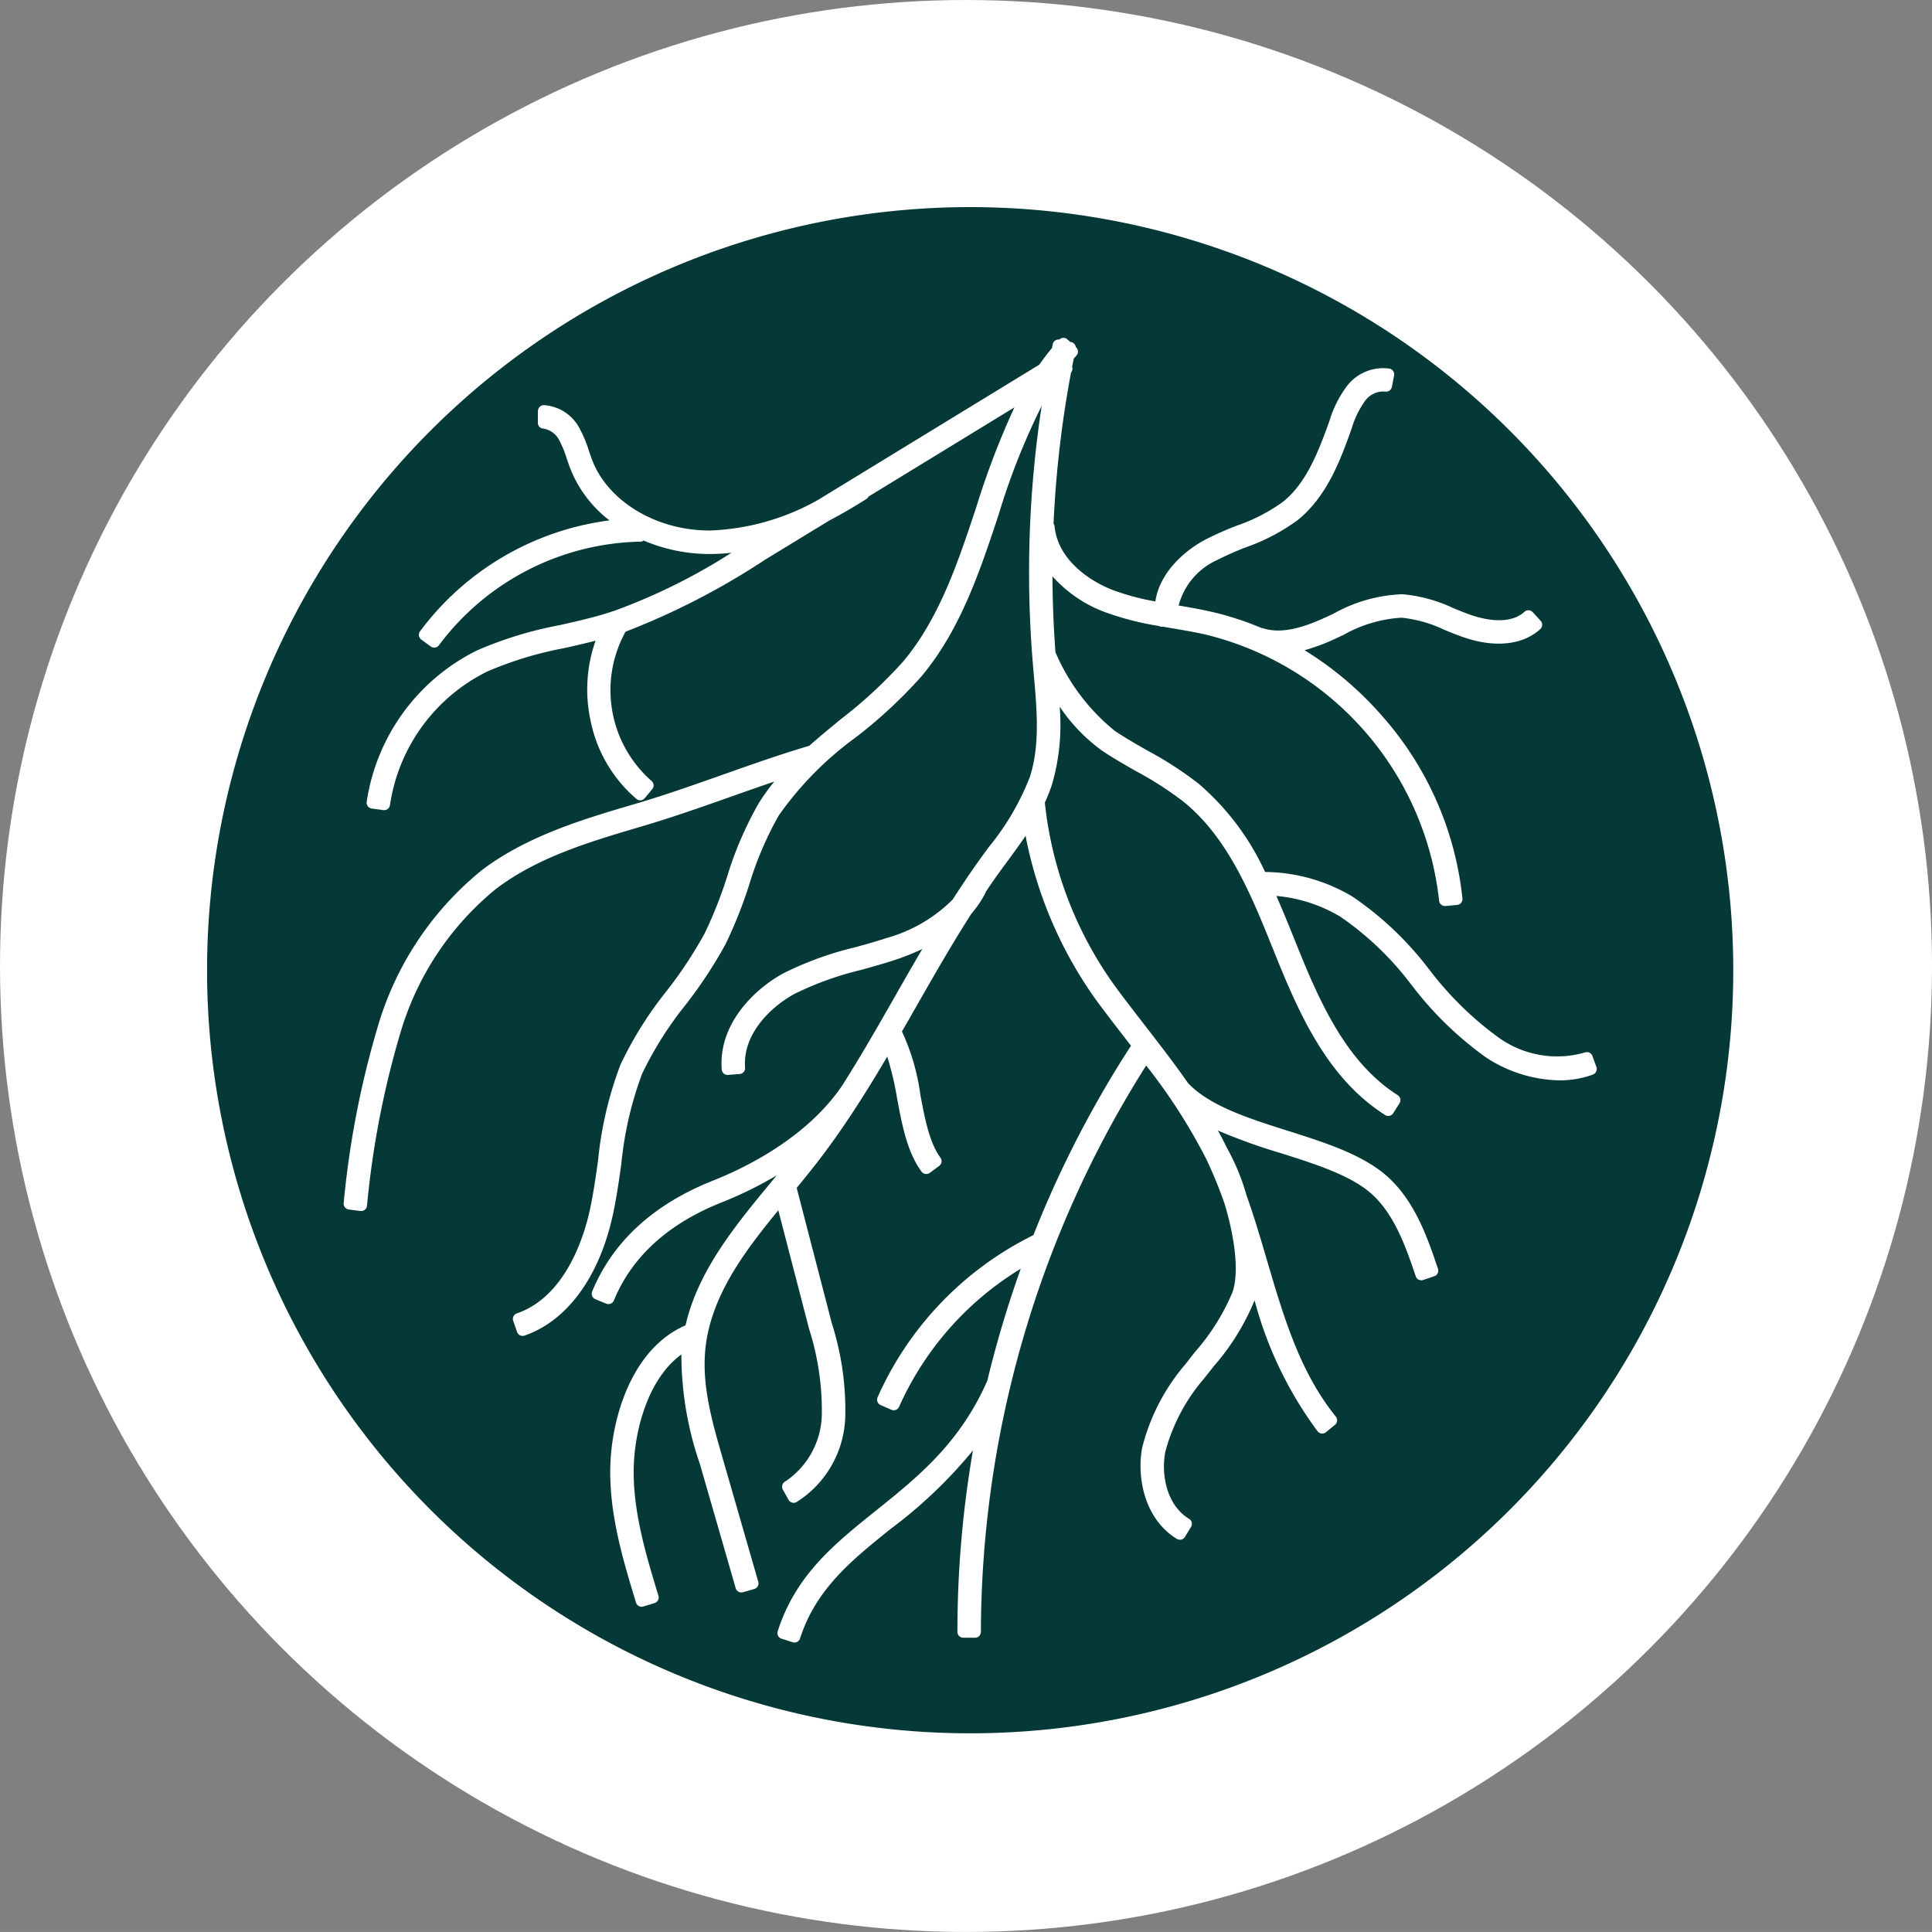 <svg xmlns="http://www.w3.org/2000/svg" xmlns:xlink="http://www.w3.org/1999/xlink" width="149.253" height="149.25" viewBox="0 0 149.253 149.25"><rect x="0" y="0" width="149.253" height="149.25" fill="#808080" stroke="none"/><defs><clipPath id="clip-path"><rect id="Rectangle_2072" data-name="Rectangle 2072" width="117.904" height="117.904" fill="#053937"></rect></clipPath></defs><g id="Group_3120" data-name="Group 3120" transform="translate(-1527.5 -4444)"><g id="Group_3111" data-name="Group 3111"><ellipse id="Ellipse_103" data-name="Ellipse 103" cx="74.627" cy="74.625" rx="74.627" ry="74.625" transform="translate(1527.5 4444)" fill="#fff"></ellipse><g id="Group_3106" data-name="Group 3106" transform="translate(1543.5 4460)"><g id="Group_3104" data-name="Group 3104" clip-path="url(#clip-path)"><path id="Path_4713" data-name="Path 4713" d="M58.952,0A58.952,58.952,0,1,0,117.9,58.952,58.952,58.952,0,0,0,58.952,0m48.105,67.018a7.625,7.625,0,0,1-2.609.442,10.646,10.646,0,0,1-5.671-1.785,26.777,26.777,0,0,1-5.711-5.56l-.082-.1a23.414,23.414,0,0,0-5.444-5.2,11.6,11.6,0,0,0-4.938-1.6c.526,1.187,1.012,2.4,1.485,3.569l.179.445c1.775,4.4,3.833,8.91,7.711,11.375a.453.453,0,0,1,.14.626L91.631,70a.454.454,0,0,1-.626.139c-4.331-2.753-6.535-7.55-8.42-12.228l-.18-.446c-1.721-4.277-3.5-8.7-6.952-11.514a26.735,26.735,0,0,0-3.679-2.37c-.887-.506-1.8-1.026-2.669-1.611a13.565,13.565,0,0,1-3.242-3.377,16.608,16.608,0,0,1-.581,5.974A12.128,12.128,0,0,1,64.718,46a29.47,29.47,0,0,0,5.416,14.176c.758,1.03,1.559,2.065,2.334,3.067,1.108,1.431,2.249,2.905,3.321,4.441,1.684,1.77,4.736,2.736,7.688,3.67,2.594.821,5.276,1.67,7.172,3.1,2.528,1.91,3.588,5.045,4.439,7.563a.453.453,0,0,1-.284.575l-.859.29a.453.453,0,0,1-.575-.284c-.772-2.284-1.733-5.124-3.815-6.7-1.648-1.245-4.179-2.046-6.626-2.82a44.052,44.052,0,0,1-4.84-1.74c.255.461.49.914.709,1.366a17.024,17.024,0,0,1,1.493,3.62c.6,1.68,1.1,3.379,1.582,5.023,1.316,4.461,2.56,8.674,5.324,12.089a.453.453,0,0,1-.067.638l-.7.57a.454.454,0,0,1-.638-.067,29.77,29.77,0,0,1-4.872-10.12,18.23,18.23,0,0,1-3.163,5.1l-.016.02c-.234.3-.467.594-.7.893a14.273,14.273,0,0,0-3.02,5.7c-.332,1.746.1,4.108,1.839,5.166a.454.454,0,0,1,.151.623l-.472.774a.453.453,0,0,1-.623.151c-2.475-1.508-3.122-4.714-2.677-7.055A15.809,15.809,0,0,1,75.6,89.363c.238-.311.481-.62.725-.93a16.753,16.753,0,0,0,2.892-4.615c.482-1.392.252-3.943-.614-6.825a33.857,33.857,0,0,0-1.417-3.457,43.854,43.854,0,0,0-4.641-7.221,82.216,82.216,0,0,0-12.769,43.752.453.453,0,0,1-.453.453h-.907a.453.453,0,0,1-.453-.453,82.484,82.484,0,0,1,1.2-14.016,36.185,36.185,0,0,1-6.337,6.046c-2.984,2.393-5.8,4.653-7.018,8.477a.454.454,0,0,1-.569.295l-.864-.275a.453.453,0,0,1-.295-.569c1.381-4.347,4.408-6.774,7.612-9.343,3.178-2.549,6.465-5.184,8.583-10.024.347-1.441.737-2.889,1.158-4.3.43-1.446.907-2.9,1.422-4.343a23.868,23.868,0,0,0-9.395,10.66.453.453,0,0,1-.6.233l-.83-.364a.453.453,0,0,1-.234-.6A25.519,25.519,0,0,1,63.835,79.418a82.711,82.711,0,0,1,7.537-14.632l-.335-.433c-.782-1.01-1.591-2.056-2.364-3.106a32.288,32.288,0,0,1-5.444-12.677c-.453.673-.928,1.319-1.392,1.951-.221.3-.443.6-.66.9-.308.427-.632.893-1.013,1.457a.466.466,0,0,1-.038.105,7.842,7.842,0,0,1-1.079,1.595c-1.545,2.419-2.995,4.957-4.275,7.2q-.543.951-1.094,1.909A16.85,16.85,0,0,1,55.1,68.573c.342,1.819.695,3.7,1.555,4.864a.453.453,0,0,1-.1.634l-.73.538a.453.453,0,0,1-.634-.1c-1.107-1.5-1.5-3.588-1.878-5.606a24.054,24.054,0,0,0-.771-3.278c-.7,1.192-1.33,2.218-1.941,3.183a.481.481,0,0,1-.025.041l-.019.027c-1.22,1.919-2.378,3.577-3.537,5.063-.486.623-.992,1.243-1.473,1.829l2.711,10.452A22.063,22.063,0,0,1,49.3,93.439a8.069,8.069,0,0,1-3.763,6.6.453.453,0,0,1-.617-.174l-.443-.791a.453.453,0,0,1,.174-.617A6.366,6.366,0,0,0,47.488,93.3a20.707,20.707,0,0,0-.98-6.623L44.127,77.5c-2.559,3.12-5.251,6.637-5.643,10.787-.264,2.791.545,5.6,1.328,8.311l2.766,9.595a.453.453,0,0,1-.31.561l-.871.251a.454.454,0,0,1-.561-.31L38.069,97.1a25.922,25.922,0,0,1-1.429-8.461c-2.3,1.66-3.386,5.035-3.631,7.819-.323,3.663.836,7.465,1.858,10.819a.454.454,0,0,1-.3.566l-.867.264a.453.453,0,0,1-.566-.3c-1.07-3.513-2.282-7.494-1.929-11.506.332-3.766,2.02-8.306,5.756-9.915.967-4.227,3.844-7.71,6.627-11.08l.012-.015.407-.493a29.993,29.993,0,0,1-4.252,2.09c-4.132,1.641-6.935,4.19-8.332,7.576a.453.453,0,0,1-.592.246l-.838-.345a.454.454,0,0,1-.246-.592c1.591-3.857,4.733-6.74,9.338-8.569,2.549-1.012,7.232-3.311,9.969-7.329,1.465-2.306,2.827-4.69,4.143-7,.6-1.054,1.312-2.3,2.053-3.558a18.92,18.92,0,0,1-2.187.865c-.842.276-1.7.513-2.524.743a24.353,24.353,0,0,0-5.161,1.856c-1.887,1.03-4.019,3.141-3.817,5.7a.453.453,0,0,1-.416.488l-.9.072a.453.453,0,0,1-.488-.416c-.271-3.421,2.393-6.141,4.756-7.431a25.679,25.679,0,0,1,5.544-2.012c.812-.225,1.648-.457,2.444-.719a11.638,11.638,0,0,0,5.1-2.975c.75-1.17,1.441-2.192,2.112-3.124.221-.306.445-.612.67-.918a19.939,19.939,0,0,0,3.181-5.435c.782-2.434.541-5.16.309-7.795q-.041-.457-.079-.911a85.387,85.387,0,0,1,.679-19.949,53.294,53.294,0,0,0-3.332,8.423c-1.449,4.368-2.947,8.884-5.962,12.479a36.985,36.985,0,0,1-5.051,4.693A25.8,25.8,0,0,0,44.161,47a26.258,26.258,0,0,0-2.279,5.333,34.539,34.539,0,0,1-1.841,4.622,34.5,34.5,0,0,1-3.093,4.691,27.415,27.415,0,0,0-3.353,5.33A27.4,27.4,0,0,0,32,73.913c-.18,1.271-.365,2.583-.64,3.866-1.034,4.828-3.525,8.253-6.836,9.4a.454.454,0,0,1-.577-.28l-.3-.857a.454.454,0,0,1,.281-.577c3.829-1.322,5.23-6.078,5.655-8.061.261-1.22.442-2.5.617-3.736a28.764,28.764,0,0,1,1.726-7.4,28.751,28.751,0,0,1,3.564-5.7,33.168,33.168,0,0,0,2.937-4.441,33.134,33.134,0,0,0,1.738-4.381,27.626,27.626,0,0,1,2.453-5.7,15.715,15.715,0,0,1,1.2-1.667c-1.144.387-2.27.785-3.37,1.174-2.227.788-4.529,1.6-6.875,2.291C29.655,49,25.6,50.188,22.337,52.653a22.558,22.558,0,0,0-7.361,10.992A69.567,69.567,0,0,0,12.351,77.16a.455.455,0,0,1-.507.393l-.9-.114a.453.453,0,0,1-.393-.507,70.925,70.925,0,0,1,2.707-13.867,24.342,24.342,0,0,1,7.987-11.859c3.531-2.665,7.932-3.958,11.815-5.1,2.295-.674,4.572-1.479,6.774-2.258,2.167-.766,4.4-1.556,6.686-2.235.81-.721,1.643-1.4,2.45-2.064a35.639,35.639,0,0,0,4.811-4.456c2.792-3.329,4.235-7.678,5.63-11.884a62.074,62.074,0,0,1,2.957-7.739L51.1,22.359a.45.45,0,0,1-.167.189c-.984.625-1.949,1.185-2.868,1.665L43.1,27.242A56.665,56.665,0,0,1,32.327,32.8a9.334,9.334,0,0,0,2,11.526.454.454,0,0,1,.06.638l-.579.7a.454.454,0,0,1-.638.059,10.724,10.724,0,0,1-3.554-6.088,11.337,11.337,0,0,1,.394-6.14c-.77.2-1.556.379-2.4.57a28.123,28.123,0,0,0-5.983,1.818,13.753,13.753,0,0,0-7.5,10.311.453.453,0,0,1-.51.389l-.9-.121a.453.453,0,0,1-.389-.51,15.607,15.607,0,0,1,8.514-11.7A29.479,29.479,0,0,1,27.211,32.3c1.159-.261,2.353-.529,3.485-.87.178-.054.355-.111.532-.168a.448.448,0,0,1,.105-.038l.025,0a46.032,46.032,0,0,0,9.151-4.52c-.516.057-1.029.088-1.544.094h-.153a12.943,12.943,0,0,1-5.082-1.038.452.452,0,0,1-.259.084,19.919,19.919,0,0,0-15.56,8,.453.453,0,0,1-.634.1l-.731-.536a.453.453,0,0,1-.1-.633,21.7,21.7,0,0,1,14.636-8.573A9.428,9.428,0,0,1,28.1,20.309c-.119-.3-.22-.6-.318-.884a7.9,7.9,0,0,0-.561-1.378A1.673,1.673,0,0,0,26,17.113a.454.454,0,0,1-.45-.457l.007-.907a.454.454,0,0,1,.136-.319.468.468,0,0,1,.321-.13A3.345,3.345,0,0,1,28.8,17.148a9.381,9.381,0,0,1,.7,1.694c.094.278.183.539.284.793,1.275,3.182,5.052,5.4,9.157,5.346A18.348,18.348,0,0,0,47.2,22.617L64.289,12.172c.313-.447.641-.879.978-1.286l.013-.066c.015-.077.03-.154.047-.231a.453.453,0,0,1,.505-.356.453.453,0,0,1,.626-.016l.209.19.084.018a.454.454,0,0,1,.356.382l.022.02a.453.453,0,0,1,.03.64q-.1.116-.207.232l-.019.094c-.036.178-.072.355-.107.533a.454.454,0,0,1-.084.445,83.907,83.907,0,0,0-1.353,11.683.45.45,0,0,1,.082.219c.232,2.415,2.464,4.114,4.474,4.9a18.657,18.657,0,0,0,3.312.89c.312-2.174,2.167-3.883,3.894-4.793a25.771,25.771,0,0,1,2.415-1.07,13.555,13.555,0,0,0,3.562-1.845c1.753-1.422,2.659-3.672,3.581-6.251A8.552,8.552,0,0,1,88.076,13.8a3.512,3.512,0,0,1,3.267-1.323A.453.453,0,0,1,91.7,13l-.174.89a.454.454,0,0,1-.532.358,1.738,1.738,0,0,0-1.528.708,7.071,7.071,0,0,0-1.049,2.157c-.827,2.314-1.857,5.193-4.147,7.049a15.107,15.107,0,0,1-4.027,2.119A24.387,24.387,0,0,0,78,27.277a5.347,5.347,0,0,0-2.947,3.5c.84.143,1.7.294,2.549.488a23.266,23.266,0,0,1,3.861,1.254.448.448,0,0,1,.114.02c1.563.491,3.353-.168,4.9-.878l.522-.242a11.7,11.7,0,0,1,5.338-1.512,11.535,11.535,0,0,1,3.948,1.078c.449.183.913.372,1.362.528.838.29,2.92.848,4.122-.251a.453.453,0,0,1,.64.029l.611.669a.453.453,0,0,1-.029.64c-1.353,1.236-3.517,1.464-5.939.626-.5-.172-.982-.37-1.453-.562a10.032,10.032,0,0,0-3.328-.945,10.373,10.373,0,0,0-4.507,1.343l-.532.247a15.658,15.658,0,0,1-2.449.922A26.054,26.054,0,0,1,90.764,39.3a25.217,25.217,0,0,1,6.214,14.116.453.453,0,0,1-.41.493l-.9.083a.453.453,0,0,1-.493-.41A23.832,23.832,0,0,0,77.194,33.036c-.874-.2-1.787-.355-2.669-.505l-.68-.117a.451.451,0,0,1-.31-.055,21.96,21.96,0,0,1-4.25-1.1,10.172,10.172,0,0,1-3.978-2.736c.008,1.949.085,3.913.229,5.858a15.762,15.762,0,0,0,4.582,6.078c.814.548,1.7,1.051,2.551,1.538A28.089,28.089,0,0,1,76.6,44.545a19.976,19.976,0,0,1,5.132,6.818,13.392,13.392,0,0,1,6.747,1.9,25.174,25.174,0,0,1,5.893,5.584l.082.1a25.434,25.434,0,0,0,5.308,5.2,7.744,7.744,0,0,0,6.676,1.16.453.453,0,0,1,.581.271l.309.852a.454.454,0,0,1-.272.581" fill="#053937"></path></g></g></g></g></svg>